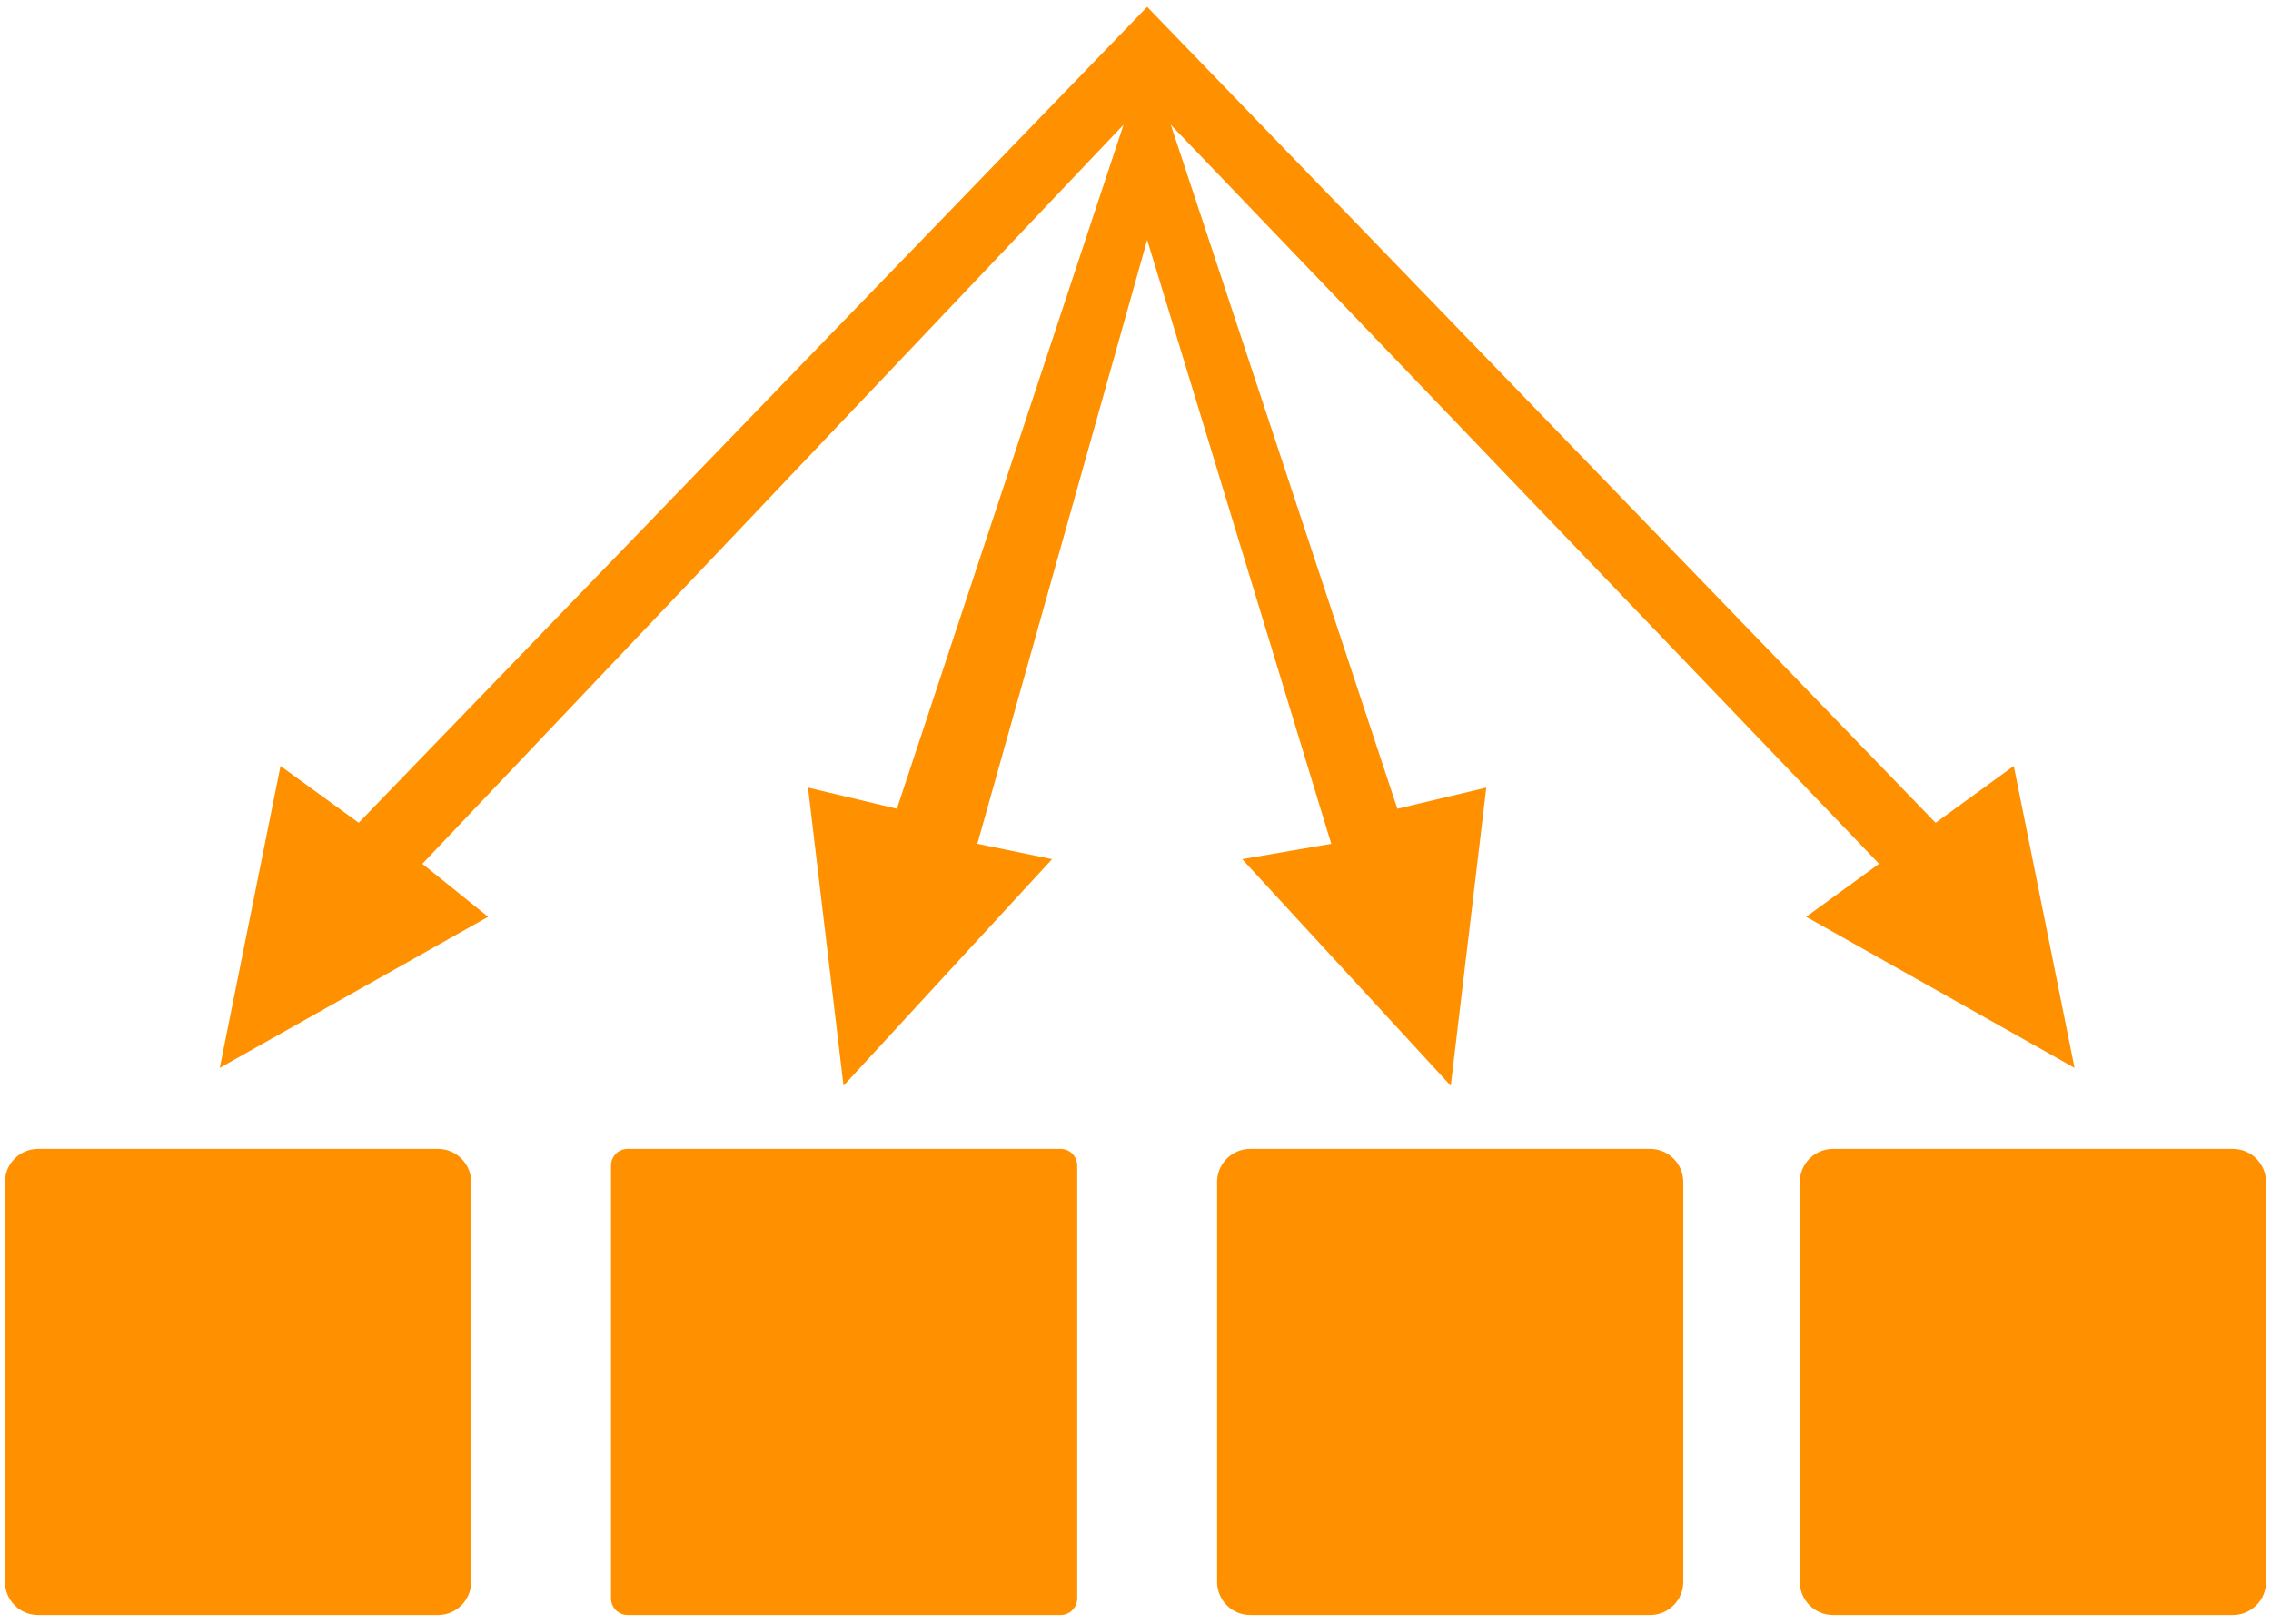 <svg 
 xmlns="http://www.w3.org/2000/svg"
 xmlns:xlink="http://www.w3.org/1999/xlink"
 width="137px" height="98px" viewbox="0 0 137 98">
<path fill-rule="evenodd"  fill="rgb(255, 144, 0)"
 d="M134.701,97.441 L110.576,97.441 C109.472,97.441 108.576,96.545 108.576,95.441 L108.576,71.317 C108.576,70.212 109.472,69.316 110.576,69.316 L134.701,69.316 C135.805,69.316 136.701,70.212 136.701,71.317 L136.701,95.441 C136.701,96.545 135.805,97.441 134.701,97.441 ZM113.358,52.118 L70.627,7.523 L84.298,48.795 L89.661,47.52 L87.518,65.507 L74.937,51.836 L80.309,50.91 L69.203,14.474 L58.96,50.91 L63.468,51.836 L50.887,65.507 L48.744,47.52 L54.107,48.795 L67.779,7.523 L25.48,52.118 L29.447,55.314 L13.257,64.428 L16.922,46.214 L21.639,49.642 L69.203,0.412 L116.766,49.642 L121.483,46.214 L125.148,64.428 L108.958,55.314 L113.358,52.118 ZM28.423,71.317 L28.423,95.441 C28.423,96.545 27.527,97.441 26.423,97.441 L2.298,97.441 C1.194,97.441 0.298,96.545 0.298,95.441 L0.298,71.317 C0.298,70.212 1.194,69.316 2.298,69.316 L26.423,69.316 C27.527,69.316 28.423,70.212 28.423,71.317 ZM37.860,69.316 L63.984,69.316 C64.536,69.316 64.984,69.764 64.984,70.316 L64.984,96.440 C64.984,96.993 64.536,97.441 63.984,97.441 L37.860,97.441 C37.308,97.441 36.860,96.993 36.860,96.440 L36.860,70.316 C36.860,69.764 37.308,69.316 37.860,69.316 ZM75.421,69.316 L99.545,69.316 C100.650,69.316 101.545,70.212 101.545,71.317 L101.545,95.441 C101.545,96.545 100.650,97.441 99.545,97.441 L75.421,97.441 C74.317,97.441 73.421,96.545 73.421,95.441 L73.421,71.317 C73.421,70.212 74.317,69.316 75.421,69.316 Z"/>
</svg>